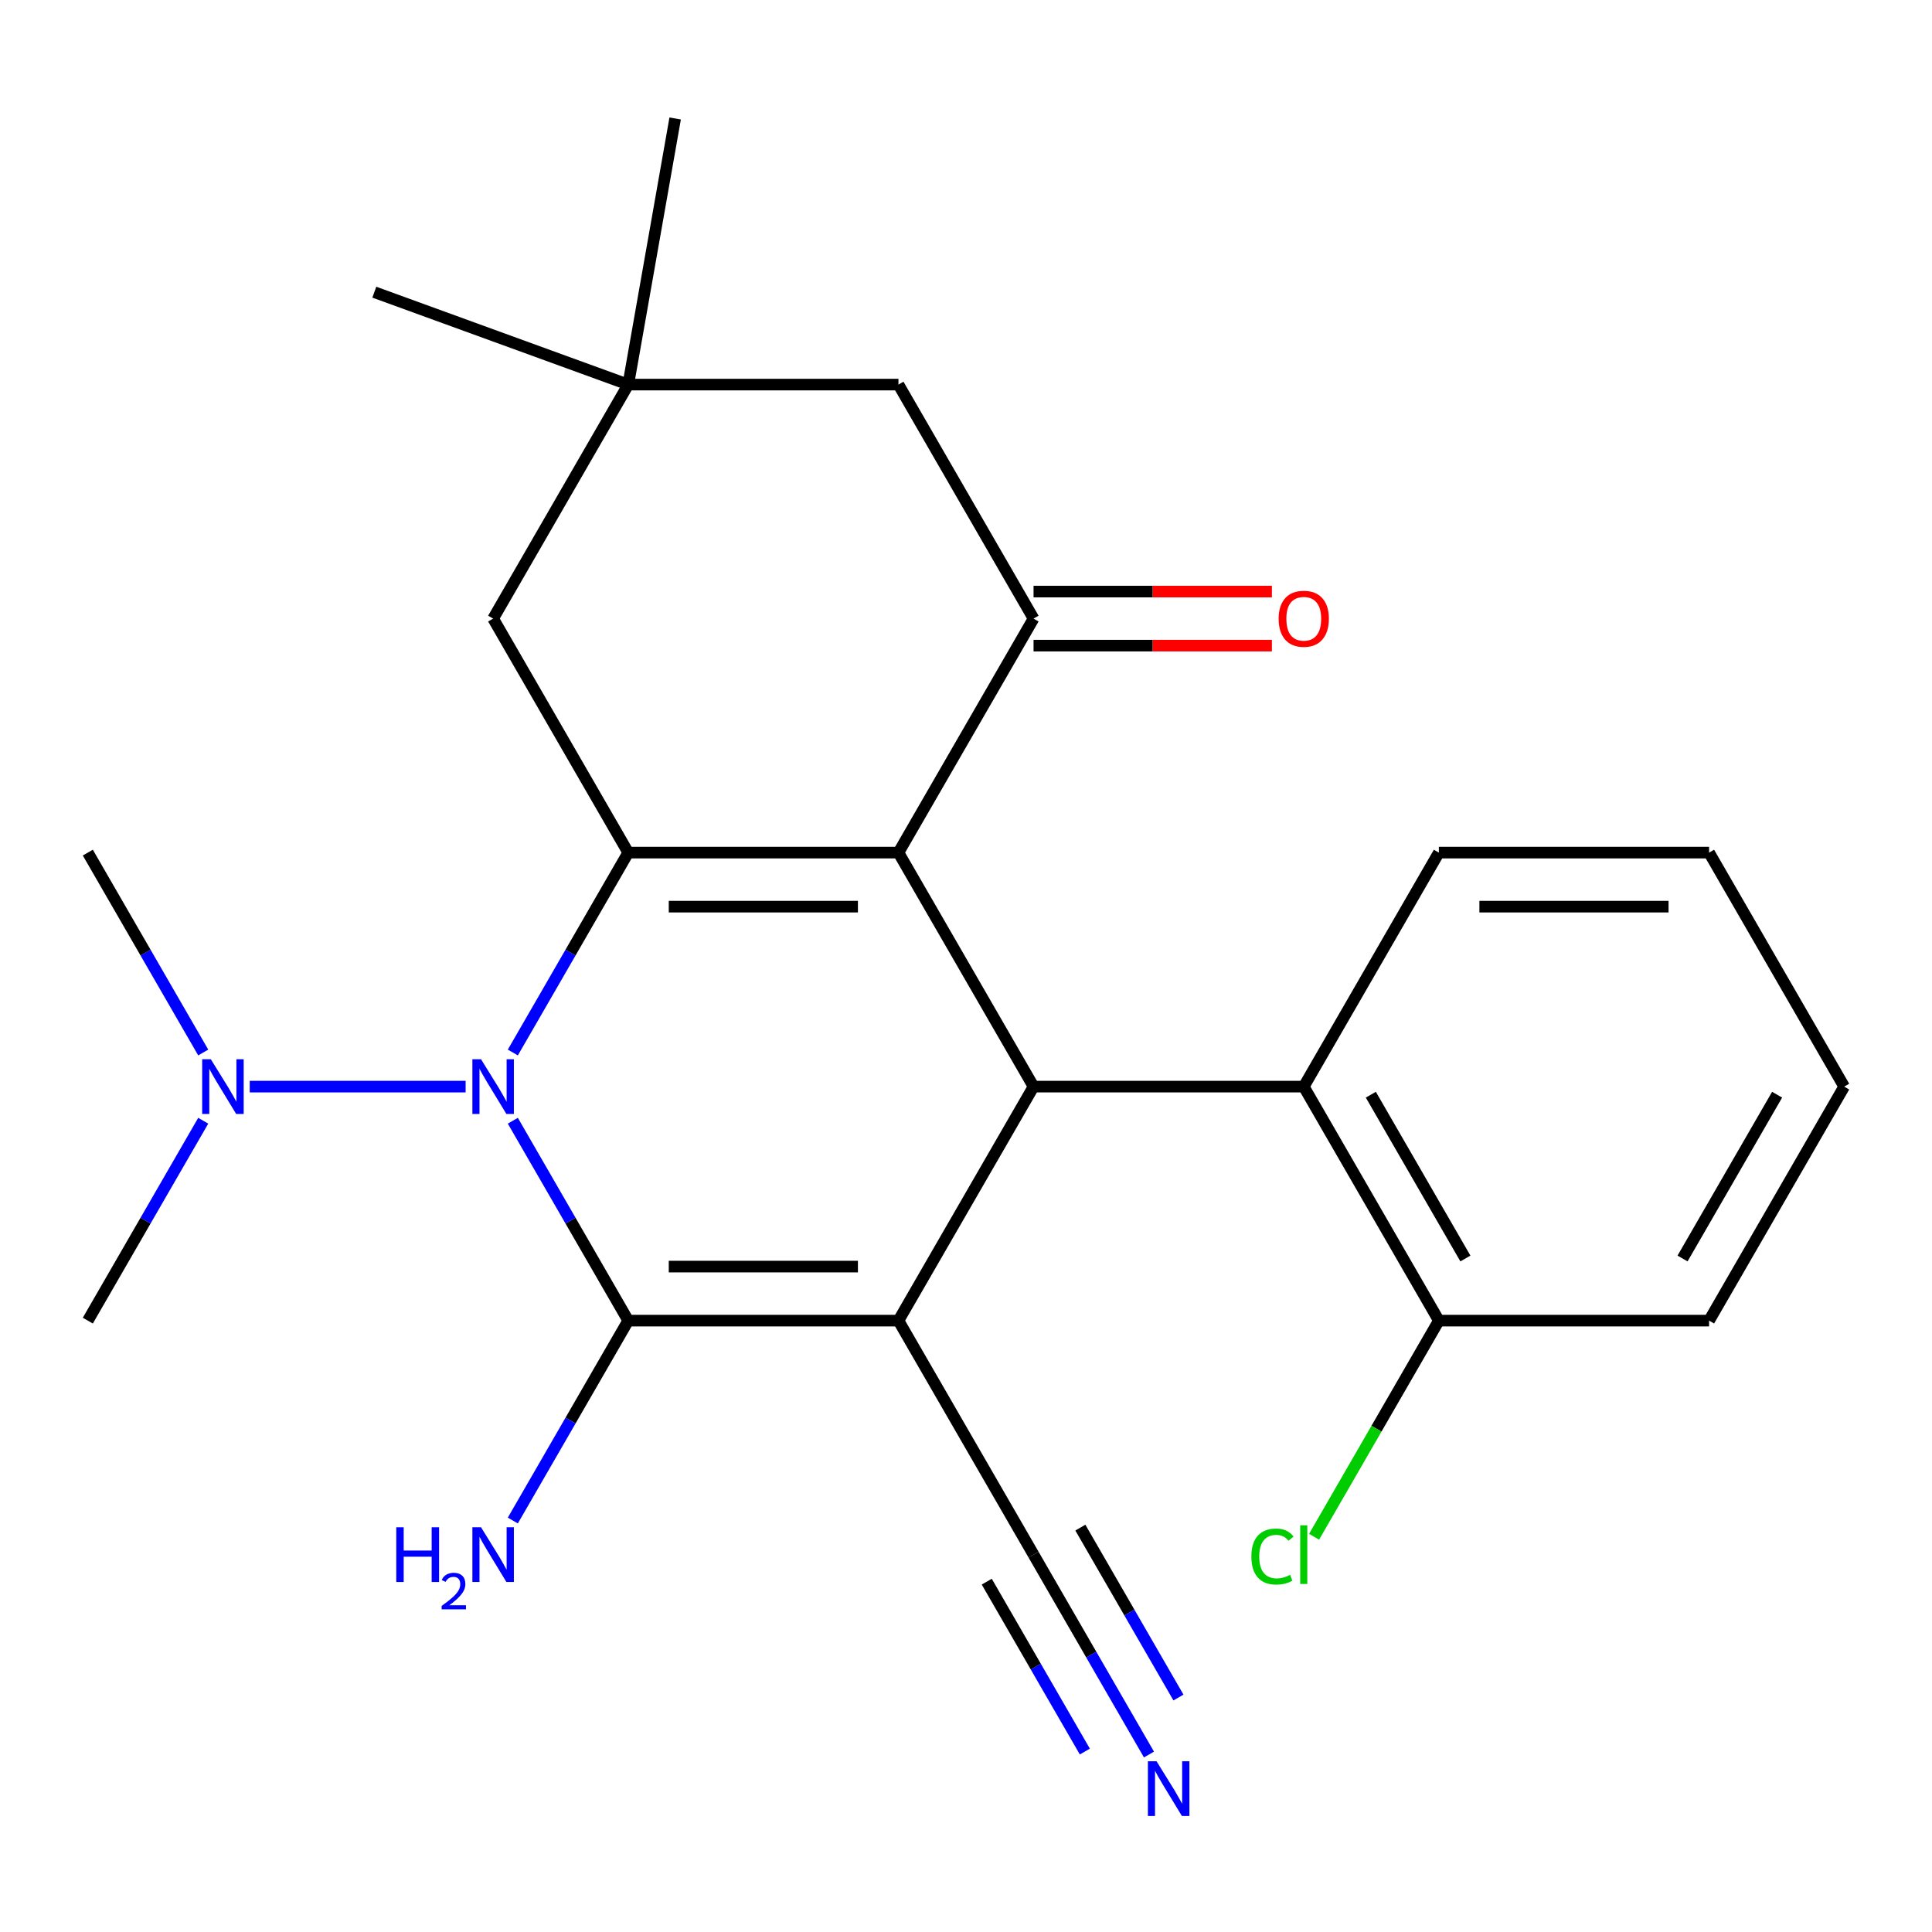 <?xml version='1.0' encoding='iso-8859-1'?>
<svg version='1.1' baseProfile='full'
              xmlns='http://www.w3.org/2000/svg'
                      xmlns:rdkit='http://www.rdkit.org/xml'
                      xmlns:xlink='http://www.w3.org/1999/xlink'
                  xml:space='preserve'
width='1000px' height='1000px' viewBox='0 0 1000 1000'>
<!-- END OF HEADER -->
<rect style='opacity:1.0;fill:#FFFFFF;stroke:none' width='1000' height='1000' x='0' y='0'> </rect>
<path class='bond-1' d='M 465.035,683.554 L 325.175,683.554' style='fill:none;fill-rule:evenodd;stroke:#000000;stroke-width:6px;stroke-linecap:butt;stroke-linejoin:miter;stroke-opacity:1' />
<path class='bond-1' d='M 444.056,655.582 L 346.154,655.582' style='fill:none;fill-rule:evenodd;stroke:#000000;stroke-width:6px;stroke-linecap:butt;stroke-linejoin:miter;stroke-opacity:1' />
<path class='bond-4' d='M 465.035,683.554 L 534.965,562.431' style='fill:none;fill-rule:evenodd;stroke:#000000;stroke-width:6px;stroke-linecap:butt;stroke-linejoin:miter;stroke-opacity:1' />
<path class='bond-6' d='M 465.035,683.554 L 534.965,804.676' style='fill:none;fill-rule:evenodd;stroke:#000000;stroke-width:6px;stroke-linecap:butt;stroke-linejoin:miter;stroke-opacity:1' />
<path class='bond-0' d='M 465.035,441.309 L 534.965,562.431' style='fill:none;fill-rule:evenodd;stroke:#000000;stroke-width:6px;stroke-linecap:butt;stroke-linejoin:miter;stroke-opacity:1' />
<path class='bond-3' d='M 465.035,441.309 L 325.175,441.309' style='fill:none;fill-rule:evenodd;stroke:#000000;stroke-width:6px;stroke-linecap:butt;stroke-linejoin:miter;stroke-opacity:1' />
<path class='bond-3' d='M 444.056,469.281 L 346.154,469.281' style='fill:none;fill-rule:evenodd;stroke:#000000;stroke-width:6px;stroke-linecap:butt;stroke-linejoin:miter;stroke-opacity:1' />
<path class='bond-5' d='M 465.035,441.309 L 534.965,320.186' style='fill:none;fill-rule:evenodd;stroke:#000000;stroke-width:6px;stroke-linecap:butt;stroke-linejoin:miter;stroke-opacity:1' />
<path class='bond-2' d='M 325.175,683.554 L 295.307,631.821' style='fill:none;fill-rule:evenodd;stroke:#000000;stroke-width:6px;stroke-linecap:butt;stroke-linejoin:miter;stroke-opacity:1' />
<path class='bond-2' d='M 295.307,631.821 L 265.439,580.088' style='fill:none;fill-rule:evenodd;stroke:#0000FF;stroke-width:6px;stroke-linecap:butt;stroke-linejoin:miter;stroke-opacity:1' />
<path class='bond-13' d='M 325.175,683.554 L 295.307,735.287' style='fill:none;fill-rule:evenodd;stroke:#000000;stroke-width:6px;stroke-linecap:butt;stroke-linejoin:miter;stroke-opacity:1' />
<path class='bond-13' d='M 295.307,735.287 L 265.439,787.02' style='fill:none;fill-rule:evenodd;stroke:#0000FF;stroke-width:6px;stroke-linecap:butt;stroke-linejoin:miter;stroke-opacity:1' />
<path class='bond-10' d='M 241.008,562.431 L 129.265,562.431' style='fill:none;fill-rule:evenodd;stroke:#0000FF;stroke-width:6px;stroke-linecap:butt;stroke-linejoin:miter;stroke-opacity:1' />
<path class='bond-25' d='M 265.439,544.775 L 295.307,493.042' style='fill:none;fill-rule:evenodd;stroke:#0000FF;stroke-width:6px;stroke-linecap:butt;stroke-linejoin:miter;stroke-opacity:1' />
<path class='bond-25' d='M 295.307,493.042 L 325.175,441.309' style='fill:none;fill-rule:evenodd;stroke:#000000;stroke-width:6px;stroke-linecap:butt;stroke-linejoin:miter;stroke-opacity:1' />
<path class='bond-9' d='M 325.175,441.309 L 255.245,320.186' style='fill:none;fill-rule:evenodd;stroke:#000000;stroke-width:6px;stroke-linecap:butt;stroke-linejoin:miter;stroke-opacity:1' />
<path class='bond-7' d='M 534.965,562.431 L 674.825,562.431' style='fill:none;fill-rule:evenodd;stroke:#000000;stroke-width:6px;stroke-linecap:butt;stroke-linejoin:miter;stroke-opacity:1' />
<path class='bond-12' d='M 534.965,320.186 L 465.035,199.064' style='fill:none;fill-rule:evenodd;stroke:#000000;stroke-width:6px;stroke-linecap:butt;stroke-linejoin:miter;stroke-opacity:1' />
<path class='bond-14' d='M 534.965,334.172 L 596.647,334.172' style='fill:none;fill-rule:evenodd;stroke:#000000;stroke-width:6px;stroke-linecap:butt;stroke-linejoin:miter;stroke-opacity:1' />
<path class='bond-14' d='M 596.647,334.172 L 658.329,334.172' style='fill:none;fill-rule:evenodd;stroke:#FF0000;stroke-width:6px;stroke-linecap:butt;stroke-linejoin:miter;stroke-opacity:1' />
<path class='bond-14' d='M 534.965,306.2 L 596.647,306.2' style='fill:none;fill-rule:evenodd;stroke:#000000;stroke-width:6px;stroke-linecap:butt;stroke-linejoin:miter;stroke-opacity:1' />
<path class='bond-14' d='M 596.647,306.2 L 658.329,306.2' style='fill:none;fill-rule:evenodd;stroke:#FF0000;stroke-width:6px;stroke-linecap:butt;stroke-linejoin:miter;stroke-opacity:1' />
<path class='bond-8' d='M 534.965,804.676 L 564.833,856.409' style='fill:none;fill-rule:evenodd;stroke:#000000;stroke-width:6px;stroke-linecap:butt;stroke-linejoin:miter;stroke-opacity:1' />
<path class='bond-8' d='M 564.833,856.409 L 594.701,908.142' style='fill:none;fill-rule:evenodd;stroke:#0000FF;stroke-width:6px;stroke-linecap:butt;stroke-linejoin:miter;stroke-opacity:1' />
<path class='bond-8' d='M 510.741,818.662 L 536.128,862.635' style='fill:none;fill-rule:evenodd;stroke:#000000;stroke-width:6px;stroke-linecap:butt;stroke-linejoin:miter;stroke-opacity:1' />
<path class='bond-8' d='M 536.128,862.635 L 561.516,906.608' style='fill:none;fill-rule:evenodd;stroke:#0000FF;stroke-width:6px;stroke-linecap:butt;stroke-linejoin:miter;stroke-opacity:1' />
<path class='bond-8' d='M 559.19,790.69 L 584.577,834.663' style='fill:none;fill-rule:evenodd;stroke:#000000;stroke-width:6px;stroke-linecap:butt;stroke-linejoin:miter;stroke-opacity:1' />
<path class='bond-8' d='M 584.577,834.663 L 609.965,878.636' style='fill:none;fill-rule:evenodd;stroke:#0000FF;stroke-width:6px;stroke-linecap:butt;stroke-linejoin:miter;stroke-opacity:1' />
<path class='bond-15' d='M 674.825,562.431 L 744.755,683.554' style='fill:none;fill-rule:evenodd;stroke:#000000;stroke-width:6px;stroke-linecap:butt;stroke-linejoin:miter;stroke-opacity:1' />
<path class='bond-15' d='M 709.539,566.614 L 758.49,651.399' style='fill:none;fill-rule:evenodd;stroke:#000000;stroke-width:6px;stroke-linecap:butt;stroke-linejoin:miter;stroke-opacity:1' />
<path class='bond-17' d='M 674.825,562.431 L 744.755,441.309' style='fill:none;fill-rule:evenodd;stroke:#000000;stroke-width:6px;stroke-linecap:butt;stroke-linejoin:miter;stroke-opacity:1' />
<path class='bond-27' d='M 255.245,320.186 L 325.175,199.064' style='fill:none;fill-rule:evenodd;stroke:#000000;stroke-width:6px;stroke-linecap:butt;stroke-linejoin:miter;stroke-opacity:1' />
<path class='bond-20' d='M 105.191,544.775 L 75.323,493.042' style='fill:none;fill-rule:evenodd;stroke:#0000FF;stroke-width:6px;stroke-linecap:butt;stroke-linejoin:miter;stroke-opacity:1' />
<path class='bond-20' d='M 75.323,493.042 L 45.455,441.309' style='fill:none;fill-rule:evenodd;stroke:#000000;stroke-width:6px;stroke-linecap:butt;stroke-linejoin:miter;stroke-opacity:1' />
<path class='bond-21' d='M 105.191,580.088 L 75.323,631.821' style='fill:none;fill-rule:evenodd;stroke:#0000FF;stroke-width:6px;stroke-linecap:butt;stroke-linejoin:miter;stroke-opacity:1' />
<path class='bond-21' d='M 75.323,631.821 L 45.455,683.554' style='fill:none;fill-rule:evenodd;stroke:#000000;stroke-width:6px;stroke-linecap:butt;stroke-linejoin:miter;stroke-opacity:1' />
<path class='bond-11' d='M 325.175,199.064 L 465.035,199.064' style='fill:none;fill-rule:evenodd;stroke:#000000;stroke-width:6px;stroke-linecap:butt;stroke-linejoin:miter;stroke-opacity:1' />
<path class='bond-18' d='M 325.175,199.064 L 193.749,151.229' style='fill:none;fill-rule:evenodd;stroke:#000000;stroke-width:6px;stroke-linecap:butt;stroke-linejoin:miter;stroke-opacity:1' />
<path class='bond-19' d='M 325.175,199.064 L 349.461,61.329' style='fill:none;fill-rule:evenodd;stroke:#000000;stroke-width:6px;stroke-linecap:butt;stroke-linejoin:miter;stroke-opacity:1' />
<path class='bond-16' d='M 744.755,683.554 L 712.458,739.493' style='fill:none;fill-rule:evenodd;stroke:#000000;stroke-width:6px;stroke-linecap:butt;stroke-linejoin:miter;stroke-opacity:1' />
<path class='bond-16' d='M 712.458,739.493 L 680.162,795.433' style='fill:none;fill-rule:evenodd;stroke:#00CC00;stroke-width:6px;stroke-linecap:butt;stroke-linejoin:miter;stroke-opacity:1' />
<path class='bond-22' d='M 744.755,683.554 L 884.615,683.554' style='fill:none;fill-rule:evenodd;stroke:#000000;stroke-width:6px;stroke-linecap:butt;stroke-linejoin:miter;stroke-opacity:1' />
<path class='bond-23' d='M 744.755,441.309 L 884.615,441.309' style='fill:none;fill-rule:evenodd;stroke:#000000;stroke-width:6px;stroke-linecap:butt;stroke-linejoin:miter;stroke-opacity:1' />
<path class='bond-23' d='M 765.734,469.281 L 863.636,469.281' style='fill:none;fill-rule:evenodd;stroke:#000000;stroke-width:6px;stroke-linecap:butt;stroke-linejoin:miter;stroke-opacity:1' />
<path class='bond-26' d='M 884.615,683.554 L 954.545,562.431' style='fill:none;fill-rule:evenodd;stroke:#000000;stroke-width:6px;stroke-linecap:butt;stroke-linejoin:miter;stroke-opacity:1' />
<path class='bond-26' d='M 870.88,651.399 L 919.831,566.614' style='fill:none;fill-rule:evenodd;stroke:#000000;stroke-width:6px;stroke-linecap:butt;stroke-linejoin:miter;stroke-opacity:1' />
<path class='bond-24' d='M 884.615,441.309 L 954.545,562.431' style='fill:none;fill-rule:evenodd;stroke:#000000;stroke-width:6px;stroke-linecap:butt;stroke-linejoin:miter;stroke-opacity:1' />
<path  class='atom-3' d='M 248.985 548.271
L 258.265 563.271
Q 259.185 564.751, 260.665 567.431
Q 262.145 570.111, 262.225 570.271
L 262.225 548.271
L 265.985 548.271
L 265.985 576.591
L 262.105 576.591
L 252.145 560.191
Q 250.985 558.271, 249.745 556.071
Q 248.545 553.871, 248.185 553.191
L 248.185 576.591
L 244.505 576.591
L 244.505 548.271
L 248.985 548.271
' fill='#0000FF'/>
<path  class='atom-9' d='M 598.635 911.639
L 607.915 926.639
Q 608.835 928.119, 610.315 930.799
Q 611.795 933.479, 611.875 933.639
L 611.875 911.639
L 615.635 911.639
L 615.635 939.959
L 611.755 939.959
L 601.795 923.559
Q 600.635 921.639, 599.395 919.439
Q 598.195 917.239, 597.835 916.559
L 597.835 939.959
L 594.155 939.959
L 594.155 911.639
L 598.635 911.639
' fill='#0000FF'/>
<path  class='atom-11' d='M 109.125 548.271
L 118.405 563.271
Q 119.325 564.751, 120.805 567.431
Q 122.285 570.111, 122.365 570.271
L 122.365 548.271
L 126.125 548.271
L 126.125 576.591
L 122.245 576.591
L 112.285 560.191
Q 111.125 558.271, 109.885 556.071
Q 108.685 553.871, 108.325 553.191
L 108.325 576.591
L 104.645 576.591
L 104.645 548.271
L 109.125 548.271
' fill='#0000FF'/>
<path  class='atom-14' d='M 205.112 790.516
L 208.952 790.516
L 208.952 802.556
L 223.432 802.556
L 223.432 790.516
L 227.272 790.516
L 227.272 818.836
L 223.432 818.836
L 223.432 805.756
L 208.952 805.756
L 208.952 818.836
L 205.112 818.836
L 205.112 790.516
' fill='#0000FF'/>
<path  class='atom-14' d='M 228.645 817.843
Q 229.331 816.074, 230.968 815.097
Q 232.605 814.094, 234.875 814.094
Q 237.7 814.094, 239.284 815.625
Q 240.868 817.156, 240.868 819.875
Q 240.868 822.647, 238.809 825.235
Q 236.776 827.822, 232.552 830.884
L 241.185 830.884
L 241.185 832.996
L 228.592 832.996
L 228.592 831.227
Q 232.077 828.746, 234.136 826.898
Q 236.222 825.05, 237.225 823.387
Q 238.228 821.723, 238.228 820.007
Q 238.228 818.212, 237.33 817.209
Q 236.433 816.206, 234.875 816.206
Q 233.37 816.206, 232.367 816.813
Q 231.364 817.42, 230.651 818.767
L 228.645 817.843
' fill='#0000FF'/>
<path  class='atom-14' d='M 248.985 790.516
L 258.265 805.516
Q 259.185 806.996, 260.665 809.676
Q 262.145 812.356, 262.225 812.516
L 262.225 790.516
L 265.985 790.516
L 265.985 818.836
L 262.105 818.836
L 252.145 802.436
Q 250.985 800.516, 249.745 798.316
Q 248.545 796.116, 248.185 795.436
L 248.185 818.836
L 244.505 818.836
L 244.505 790.516
L 248.985 790.516
' fill='#0000FF'/>
<path  class='atom-15' d='M 661.825 320.266
Q 661.825 313.466, 665.185 309.666
Q 668.545 305.866, 674.825 305.866
Q 681.105 305.866, 684.465 309.666
Q 687.825 313.466, 687.825 320.266
Q 687.825 327.146, 684.425 331.066
Q 681.025 334.946, 674.825 334.946
Q 668.585 334.946, 665.185 331.066
Q 661.825 327.186, 661.825 320.266
M 674.825 331.746
Q 679.145 331.746, 681.465 328.866
Q 683.825 325.946, 683.825 320.266
Q 683.825 314.706, 681.465 311.906
Q 679.145 309.066, 674.825 309.066
Q 670.505 309.066, 668.145 311.866
Q 665.825 314.666, 665.825 320.266
Q 665.825 325.986, 668.145 328.866
Q 670.505 331.746, 674.825 331.746
' fill='#FF0000'/>
<path  class='atom-17' d='M 647.705 805.656
Q 647.705 798.616, 650.985 794.936
Q 654.305 791.216, 660.585 791.216
Q 666.425 791.216, 669.545 795.336
L 666.905 797.496
Q 664.625 794.496, 660.585 794.496
Q 656.305 794.496, 654.025 797.376
Q 651.785 800.216, 651.785 805.656
Q 651.785 811.256, 654.105 814.136
Q 656.465 817.016, 661.025 817.016
Q 664.145 817.016, 667.785 815.136
L 668.905 818.136
Q 667.425 819.096, 665.185 819.656
Q 662.945 820.216, 660.465 820.216
Q 654.305 820.216, 650.985 816.456
Q 647.705 812.696, 647.705 805.656
' fill='#00CC00'/>
<path  class='atom-17' d='M 672.985 789.496
L 676.665 789.496
L 676.665 819.856
L 672.985 819.856
L 672.985 789.496
' fill='#00CC00'/>
</svg>
